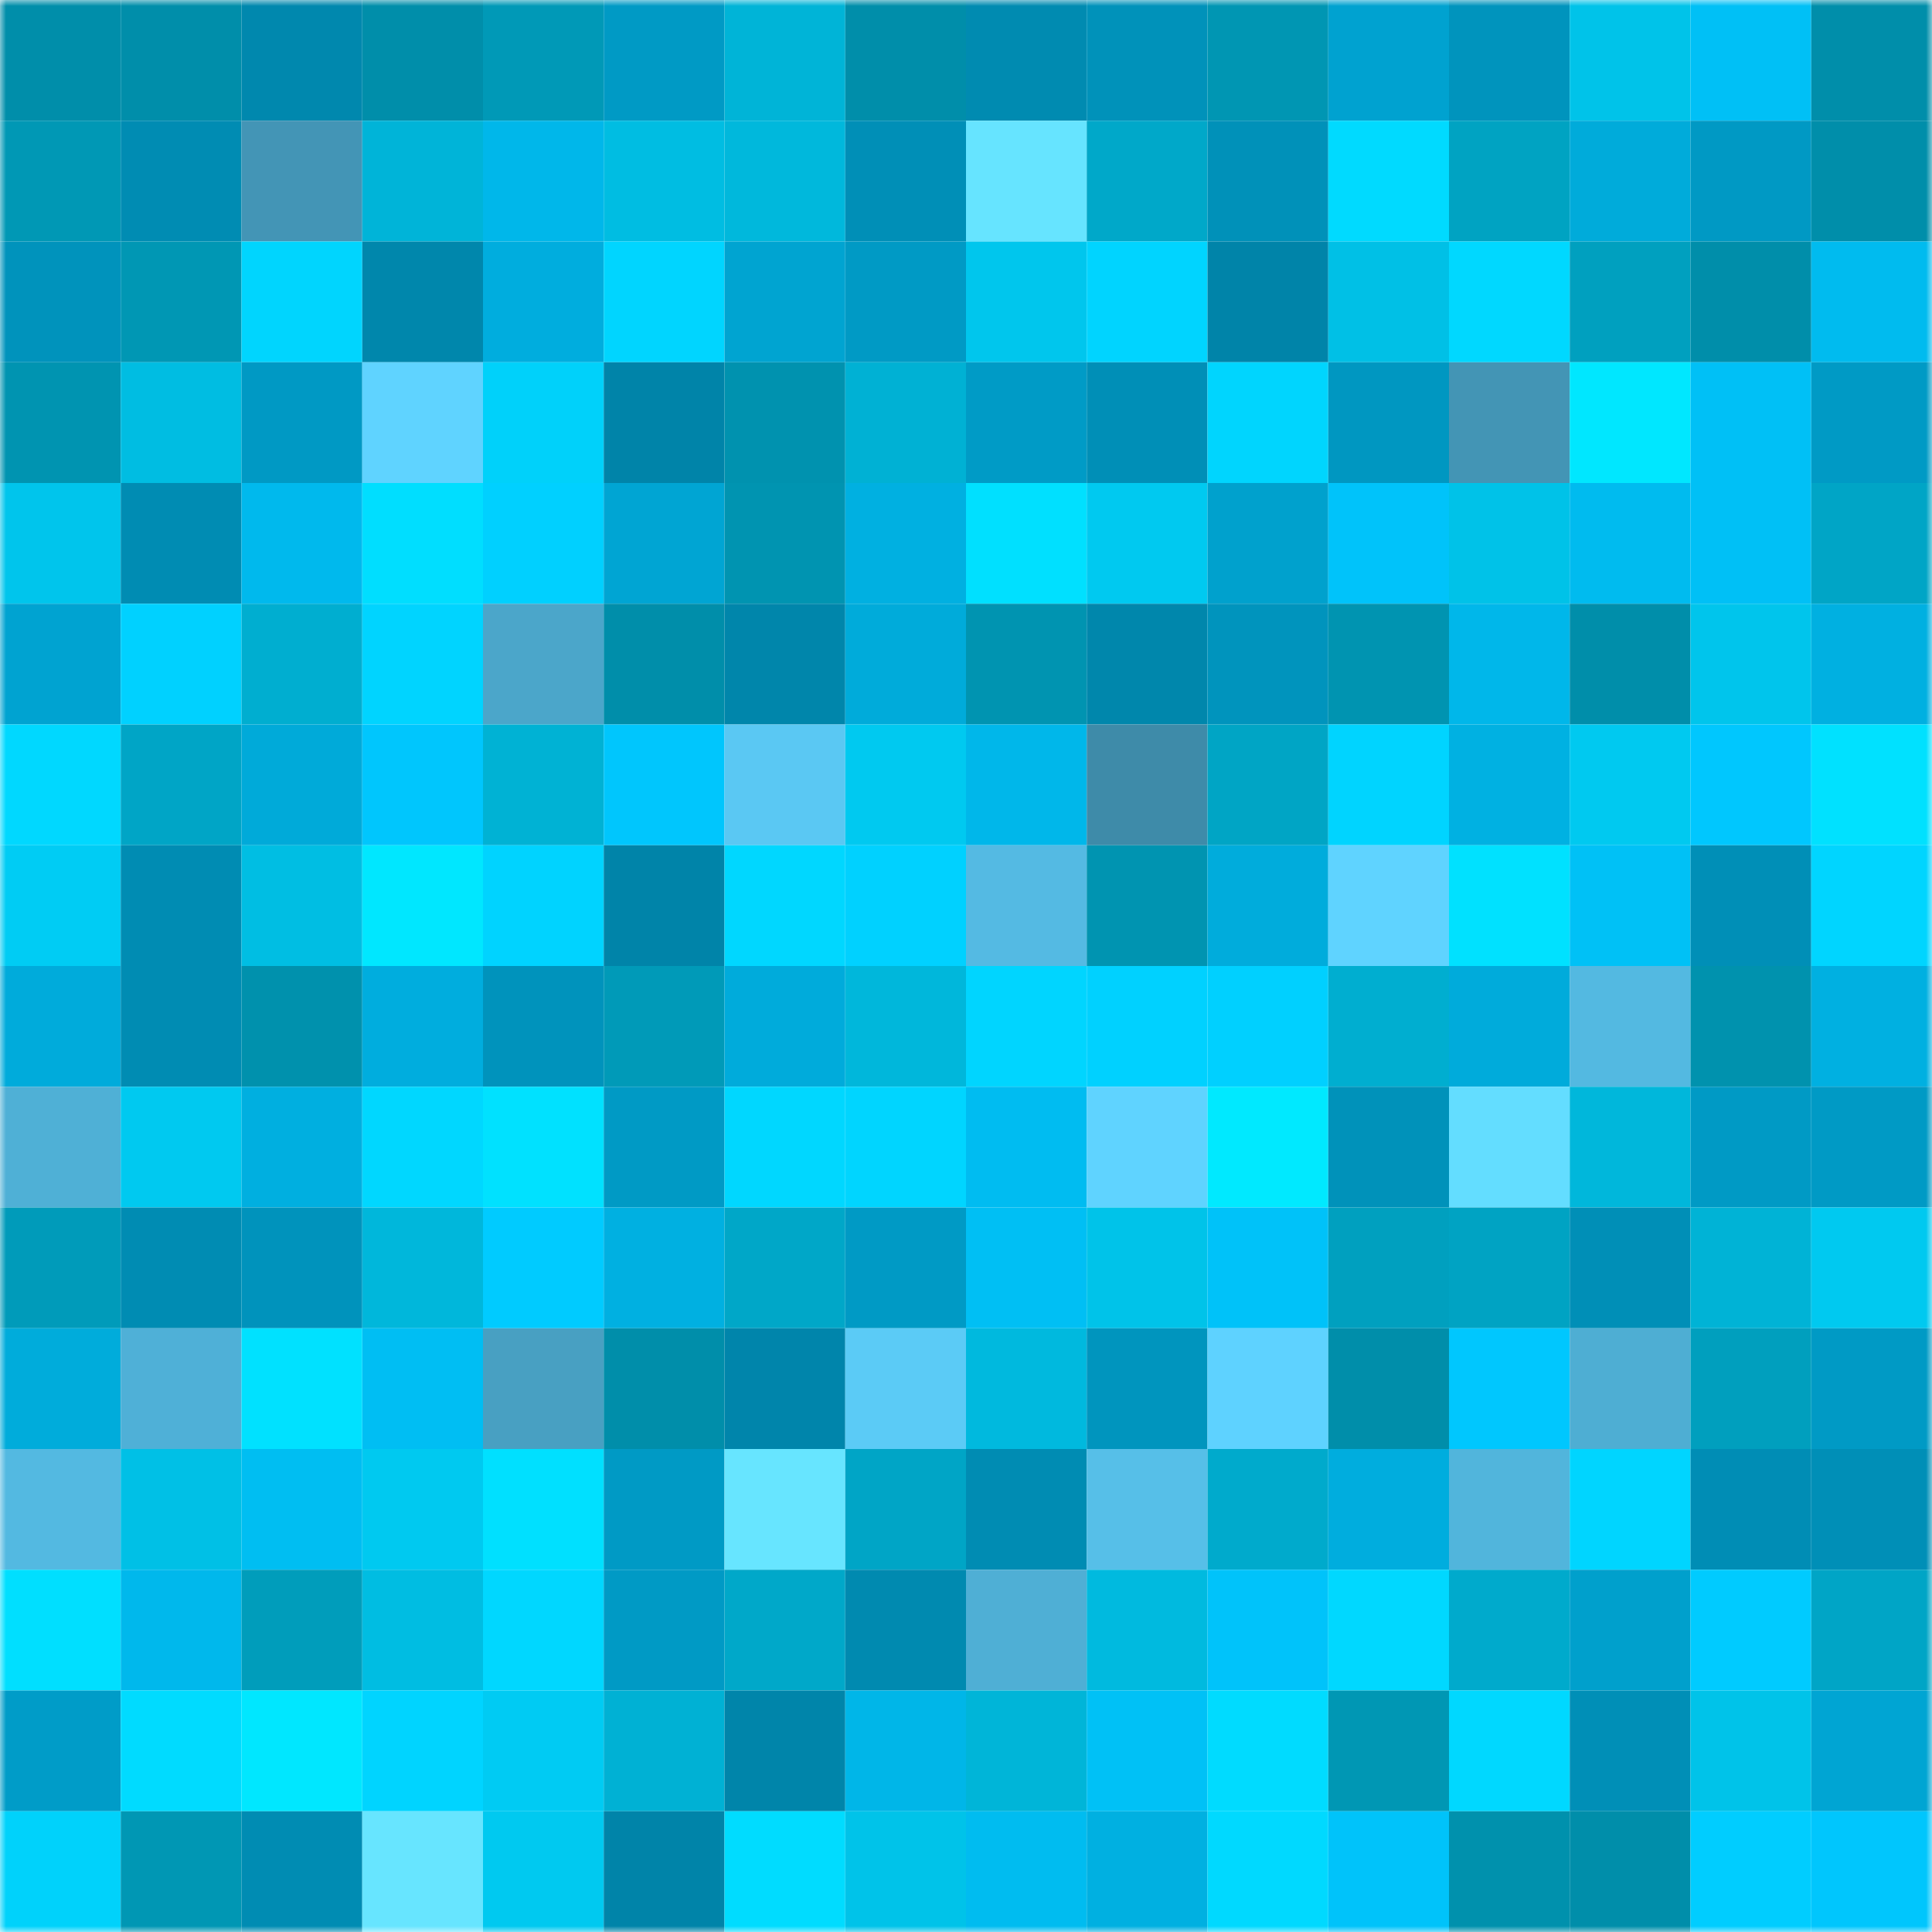 <svg viewBox="0 0 160 160" fill="none" role="img" xmlns="http://www.w3.org/2000/svg" width="240" height="240" name="ens%2Cgranmamare.eth"><mask id="1256792032" mask-type="alpha" maskUnits="userSpaceOnUse" x="0" y="0" width="160" height="160"><rect width="160" height="160" fill="#FFFFFF"></rect></mask><g mask="url(#1256792032)"><rect x="0" y="0" width="10" height="10" fill="#008eaa"></rect><rect x="10" y="0" width="10" height="10" fill="#008eaa"></rect><rect x="20" y="0" width="10" height="10" fill="#0088ae"></rect><rect x="30" y="0" width="10" height="10" fill="#008eaa"></rect><rect x="40" y="0" width="10" height="10" fill="#0099b7"></rect><rect x="50" y="0" width="10" height="10" fill="#009ac5"></rect><rect x="60" y="0" width="10" height="10" fill="#00b4d7"></rect><rect x="70" y="0" width="10" height="10" fill="#008eaa"></rect><rect x="80" y="0" width="10" height="10" fill="#008bb1"></rect><rect x="90" y="0" width="10" height="10" fill="#0092ba"></rect><rect x="100" y="0" width="10" height="10" fill="#0096b3"></rect><rect x="110" y="0" width="10" height="10" fill="#00a2d0"></rect><rect x="120" y="0" width="10" height="10" fill="#0094bd"></rect><rect x="130" y="0" width="10" height="10" fill="#00c3e9"></rect><rect x="140" y="0" width="10" height="10" fill="#00c0f6"></rect><rect x="150" y="0" width="10" height="10" fill="#008eaa"></rect><rect x="0" y="10" width="10" height="10" fill="#0098b5"></rect><rect x="10" y="10" width="10" height="10" fill="#008cb3"></rect><rect x="20" y="10" width="10" height="10" fill="#4395b6"></rect><rect x="30" y="10" width="10" height="10" fill="#00b4d8"></rect><rect x="40" y="10" width="10" height="10" fill="#00b7ea"></rect><rect x="50" y="10" width="10" height="10" fill="#00bde2"></rect><rect x="60" y="10" width="10" height="10" fill="#00b8dc"></rect><rect x="70" y="10" width="10" height="10" fill="#008fb7"></rect><rect x="80" y="10" width="10" height="10" fill="#66e4ff"></rect><rect x="90" y="10" width="10" height="10" fill="#00a8c9"></rect><rect x="100" y="10" width="10" height="10" fill="#0091b9"></rect><rect x="110" y="10" width="10" height="10" fill="#00daff"></rect><rect x="120" y="10" width="10" height="10" fill="#00a3c2"></rect><rect x="130" y="10" width="10" height="10" fill="#00abda"></rect><rect x="140" y="10" width="10" height="10" fill="#0099c4"></rect><rect x="150" y="10" width="10" height="10" fill="#008eaa"></rect><rect x="0" y="20" width="10" height="10" fill="#0093bc"></rect><rect x="10" y="20" width="10" height="10" fill="#0097b4"></rect><rect x="20" y="20" width="10" height="10" fill="#00d5fe"></rect><rect x="30" y="20" width="10" height="10" fill="#0087ac"></rect><rect x="40" y="20" width="10" height="10" fill="#00adde"></rect><rect x="50" y="20" width="10" height="10" fill="#00d5ff"></rect><rect x="60" y="20" width="10" height="10" fill="#00a4d1"></rect><rect x="70" y="20" width="10" height="10" fill="#009ac5"></rect><rect x="80" y="20" width="10" height="10" fill="#00c6ed"></rect><rect x="90" y="20" width="10" height="10" fill="#00d4ff"></rect><rect x="100" y="20" width="10" height="10" fill="#0084a9"></rect><rect x="110" y="20" width="10" height="10" fill="#00c0e6"></rect><rect x="120" y="20" width="10" height="10" fill="#00d8ff"></rect><rect x="130" y="20" width="10" height="10" fill="#00a0bf"></rect><rect x="140" y="20" width="10" height="10" fill="#008eaa"></rect><rect x="150" y="20" width="10" height="10" fill="#00bbef"></rect><rect x="0" y="30" width="10" height="10" fill="#0094b1"></rect><rect x="10" y="30" width="10" height="10" fill="#00bde2"></rect><rect x="20" y="30" width="10" height="10" fill="#0099c4"></rect><rect x="30" y="30" width="10" height="10" fill="#5fd3ff"></rect><rect x="40" y="30" width="10" height="10" fill="#00d1fa"></rect><rect x="50" y="30" width="10" height="10" fill="#0084a9"></rect><rect x="60" y="30" width="10" height="10" fill="#0092af"></rect><rect x="70" y="30" width="10" height="10" fill="#00b1d4"></rect><rect x="80" y="30" width="10" height="10" fill="#009bc6"></rect><rect x="90" y="30" width="10" height="10" fill="#008fb7"></rect><rect x="100" y="30" width="10" height="10" fill="#00d5fe"></rect><rect x="110" y="30" width="10" height="10" fill="#0097c1"></rect><rect x="120" y="30" width="10" height="10" fill="#4395b5"></rect><rect x="130" y="30" width="10" height="10" fill="#00e7ff"></rect><rect x="140" y="30" width="10" height="10" fill="#00c0f6"></rect><rect x="150" y="30" width="10" height="10" fill="#009ac5"></rect><rect x="0" y="40" width="10" height="10" fill="#00c5ec"></rect><rect x="10" y="40" width="10" height="10" fill="#008cb3"></rect><rect x="20" y="40" width="10" height="10" fill="#00b9ed"></rect><rect x="30" y="40" width="10" height="10" fill="#00deff"></rect><rect x="40" y="40" width="10" height="10" fill="#00d0ff"></rect><rect x="50" y="40" width="10" height="10" fill="#00a5d3"></rect><rect x="60" y="40" width="10" height="10" fill="#0094b1"></rect><rect x="70" y="40" width="10" height="10" fill="#00b0e1"></rect><rect x="80" y="40" width="10" height="10" fill="#00e0ff"></rect><rect x="90" y="40" width="10" height="10" fill="#00c9f0"></rect><rect x="100" y="40" width="10" height="10" fill="#00a1cd"></rect><rect x="110" y="40" width="10" height="10" fill="#00c3fa"></rect><rect x="120" y="40" width="10" height="10" fill="#00c2e8"></rect><rect x="130" y="40" width="10" height="10" fill="#00bbef"></rect><rect x="140" y="40" width="10" height="10" fill="#00c0f6"></rect><rect x="150" y="40" width="10" height="10" fill="#00a5c6"></rect><rect x="0" y="50" width="10" height="10" fill="#00a3d1"></rect><rect x="10" y="50" width="10" height="10" fill="#00d1ff"></rect><rect x="20" y="50" width="10" height="10" fill="#00aed0"></rect><rect x="30" y="50" width="10" height="10" fill="#00d4ff"></rect><rect x="40" y="50" width="10" height="10" fill="#4ba6ca"></rect><rect x="50" y="50" width="10" height="10" fill="#008eaa"></rect><rect x="60" y="50" width="10" height="10" fill="#0086ab"></rect><rect x="70" y="50" width="10" height="10" fill="#00abda"></rect><rect x="80" y="50" width="10" height="10" fill="#0094b1"></rect><rect x="90" y="50" width="10" height="10" fill="#0087ac"></rect><rect x="100" y="50" width="10" height="10" fill="#0094bd"></rect><rect x="110" y="50" width="10" height="10" fill="#0094b1"></rect><rect x="120" y="50" width="10" height="10" fill="#00b7ea"></rect><rect x="130" y="50" width="10" height="10" fill="#008eaa"></rect><rect x="140" y="50" width="10" height="10" fill="#00c5ec"></rect><rect x="150" y="50" width="10" height="10" fill="#00b0e1"></rect><rect x="0" y="60" width="10" height="10" fill="#00d8ff"></rect><rect x="10" y="60" width="10" height="10" fill="#00a5c6"></rect><rect x="20" y="60" width="10" height="10" fill="#00aad9"></rect><rect x="30" y="60" width="10" height="10" fill="#00c6fd"></rect><rect x="40" y="60" width="10" height="10" fill="#00b2d4"></rect><rect x="50" y="60" width="10" height="10" fill="#00c6fd"></rect><rect x="60" y="60" width="10" height="10" fill="#5ac8f3"></rect><rect x="70" y="60" width="10" height="10" fill="#00c9f0"></rect><rect x="80" y="60" width="10" height="10" fill="#00b7ea"></rect><rect x="90" y="60" width="10" height="10" fill="#3e8ba9"></rect><rect x="100" y="60" width="10" height="10" fill="#00a5c5"></rect><rect x="110" y="60" width="10" height="10" fill="#00d4ff"></rect><rect x="120" y="60" width="10" height="10" fill="#00b1e2"></rect><rect x="130" y="60" width="10" height="10" fill="#00c9f0"></rect><rect x="140" y="60" width="10" height="10" fill="#00c7fe"></rect><rect x="150" y="60" width="10" height="10" fill="#00e1ff"></rect><rect x="0" y="70" width="10" height="10" fill="#00ccf4"></rect><rect x="10" y="70" width="10" height="10" fill="#008cb3"></rect><rect x="20" y="70" width="10" height="10" fill="#00bee3"></rect><rect x="30" y="70" width="10" height="10" fill="#00e7ff"></rect><rect x="40" y="70" width="10" height="10" fill="#00d3ff"></rect><rect x="50" y="70" width="10" height="10" fill="#0084a9"></rect><rect x="60" y="70" width="10" height="10" fill="#00d7ff"></rect><rect x="70" y="70" width="10" height="10" fill="#00d1ff"></rect><rect x="80" y="70" width="10" height="10" fill="#54bae3"></rect><rect x="90" y="70" width="10" height="10" fill="#0094b1"></rect><rect x="100" y="70" width="10" height="10" fill="#00acdc"></rect><rect x="110" y="70" width="10" height="10" fill="#5fd3ff"></rect><rect x="120" y="70" width="10" height="10" fill="#00e1ff"></rect><rect x="130" y="70" width="10" height="10" fill="#00c1f6"></rect><rect x="140" y="70" width="10" height="10" fill="#008fb7"></rect><rect x="150" y="70" width="10" height="10" fill="#00d5ff"></rect><rect x="0" y="80" width="10" height="10" fill="#00abdb"></rect><rect x="10" y="80" width="10" height="10" fill="#008cb3"></rect><rect x="20" y="80" width="10" height="10" fill="#0091ad"></rect><rect x="30" y="80" width="10" height="10" fill="#00adde"></rect><rect x="40" y="80" width="10" height="10" fill="#0093bc"></rect><rect x="50" y="80" width="10" height="10" fill="#009ab8"></rect><rect x="60" y="80" width="10" height="10" fill="#00abdb"></rect><rect x="70" y="80" width="10" height="10" fill="#00b7db"></rect><rect x="80" y="80" width="10" height="10" fill="#00d5ff"></rect><rect x="90" y="80" width="10" height="10" fill="#00d1ff"></rect><rect x="100" y="80" width="10" height="10" fill="#00d0ff"></rect><rect x="110" y="80" width="10" height="10" fill="#00aed0"></rect><rect x="120" y="80" width="10" height="10" fill="#00abdb"></rect><rect x="130" y="80" width="10" height="10" fill="#53b9e1"></rect><rect x="140" y="80" width="10" height="10" fill="#0092ae"></rect><rect x="150" y="80" width="10" height="10" fill="#00b0e1"></rect><rect x="0" y="90" width="10" height="10" fill="#4fb0d6"></rect><rect x="10" y="90" width="10" height="10" fill="#00c9f0"></rect><rect x="20" y="90" width="10" height="10" fill="#00afe0"></rect><rect x="30" y="90" width="10" height="10" fill="#00d7ff"></rect><rect x="40" y="90" width="10" height="10" fill="#00e1ff"></rect><rect x="50" y="90" width="10" height="10" fill="#009ac5"></rect><rect x="60" y="90" width="10" height="10" fill="#00d7ff"></rect><rect x="70" y="90" width="10" height="10" fill="#00d5ff"></rect><rect x="80" y="90" width="10" height="10" fill="#00bcf1"></rect><rect x="90" y="90" width="10" height="10" fill="#5fd3ff"></rect><rect x="100" y="90" width="10" height="10" fill="#00e9ff"></rect><rect x="110" y="90" width="10" height="10" fill="#0092ba"></rect><rect x="120" y="90" width="10" height="10" fill="#63ddff"></rect><rect x="130" y="90" width="10" height="10" fill="#00b7db"></rect><rect x="140" y="90" width="10" height="10" fill="#009ac5"></rect><rect x="150" y="90" width="10" height="10" fill="#009ac5"></rect><rect x="0" y="100" width="10" height="10" fill="#009bba"></rect><rect x="10" y="100" width="10" height="10" fill="#008cb3"></rect><rect x="20" y="100" width="10" height="10" fill="#0093bc"></rect><rect x="30" y="100" width="10" height="10" fill="#00b7db"></rect><rect x="40" y="100" width="10" height="10" fill="#00cbff"></rect><rect x="50" y="100" width="10" height="10" fill="#00b0e1"></rect><rect x="60" y="100" width="10" height="10" fill="#00a7c8"></rect><rect x="70" y="100" width="10" height="10" fill="#009ac5"></rect><rect x="80" y="100" width="10" height="10" fill="#00bff4"></rect><rect x="90" y="100" width="10" height="10" fill="#00c3e9"></rect><rect x="100" y="100" width="10" height="10" fill="#00c2f9"></rect><rect x="110" y="100" width="10" height="10" fill="#00a0bf"></rect><rect x="120" y="100" width="10" height="10" fill="#00a3c3"></rect><rect x="130" y="100" width="10" height="10" fill="#008fb7"></rect><rect x="140" y="100" width="10" height="10" fill="#00b3d6"></rect><rect x="150" y="100" width="10" height="10" fill="#00c9f0"></rect><rect x="0" y="110" width="10" height="10" fill="#00acdb"></rect><rect x="10" y="110" width="10" height="10" fill="#4fb0d7"></rect><rect x="20" y="110" width="10" height="10" fill="#00e1ff"></rect><rect x="30" y="110" width="10" height="10" fill="#00bef3"></rect><rect x="40" y="110" width="10" height="10" fill="#48a0c2"></rect><rect x="50" y="110" width="10" height="10" fill="#008eaa"></rect><rect x="60" y="110" width="10" height="10" fill="#0085ab"></rect><rect x="70" y="110" width="10" height="10" fill="#5bcbf6"></rect><rect x="80" y="110" width="10" height="10" fill="#00b9de"></rect><rect x="90" y="110" width="10" height="10" fill="#0095be"></rect><rect x="100" y="110" width="10" height="10" fill="#5ed2ff"></rect><rect x="110" y="110" width="10" height="10" fill="#008eaa"></rect><rect x="120" y="110" width="10" height="10" fill="#00c7fe"></rect><rect x="130" y="110" width="10" height="10" fill="#4eaed3"></rect><rect x="140" y="110" width="10" height="10" fill="#009fbe"></rect><rect x="150" y="110" width="10" height="10" fill="#009ac5"></rect><rect x="0" y="120" width="10" height="10" fill="#53b9e1"></rect><rect x="10" y="120" width="10" height="10" fill="#00c0e6"></rect><rect x="20" y="120" width="10" height="10" fill="#00bef2"></rect><rect x="30" y="120" width="10" height="10" fill="#00c9f0"></rect><rect x="40" y="120" width="10" height="10" fill="#00e0ff"></rect><rect x="50" y="120" width="10" height="10" fill="#009ac5"></rect><rect x="60" y="120" width="10" height="10" fill="#67e5ff"></rect><rect x="70" y="120" width="10" height="10" fill="#00a5c6"></rect><rect x="80" y="120" width="10" height="10" fill="#008cb3"></rect><rect x="90" y="120" width="10" height="10" fill="#56bfe8"></rect><rect x="100" y="120" width="10" height="10" fill="#00aacc"></rect><rect x="110" y="120" width="10" height="10" fill="#00adde"></rect><rect x="120" y="120" width="10" height="10" fill="#51b5dc"></rect><rect x="130" y="120" width="10" height="10" fill="#00d5ff"></rect><rect x="140" y="120" width="10" height="10" fill="#008db5"></rect><rect x="150" y="120" width="10" height="10" fill="#008fb7"></rect><rect x="0" y="130" width="10" height="10" fill="#00dfff"></rect><rect x="10" y="130" width="10" height="10" fill="#00b8ec"></rect><rect x="20" y="130" width="10" height="10" fill="#009dbb"></rect><rect x="30" y="130" width="10" height="10" fill="#00bde2"></rect><rect x="40" y="130" width="10" height="10" fill="#00d7ff"></rect><rect x="50" y="130" width="10" height="10" fill="#009ac5"></rect><rect x="60" y="130" width="10" height="10" fill="#00a8c9"></rect><rect x="70" y="130" width="10" height="10" fill="#008ab0"></rect><rect x="80" y="130" width="10" height="10" fill="#4fafd5"></rect><rect x="90" y="130" width="10" height="10" fill="#00badf"></rect><rect x="100" y="130" width="10" height="10" fill="#00c3fa"></rect><rect x="110" y="130" width="10" height="10" fill="#00d8ff"></rect><rect x="120" y="130" width="10" height="10" fill="#00aacc"></rect><rect x="130" y="130" width="10" height="10" fill="#00a0cc"></rect><rect x="140" y="130" width="10" height="10" fill="#00cbff"></rect><rect x="150" y="130" width="10" height="10" fill="#00a5c6"></rect><rect x="0" y="140" width="10" height="10" fill="#009cc8"></rect><rect x="10" y="140" width="10" height="10" fill="#00dbff"></rect><rect x="20" y="140" width="10" height="10" fill="#00e7ff"></rect><rect x="30" y="140" width="10" height="10" fill="#00d4ff"></rect><rect x="40" y="140" width="10" height="10" fill="#00cbf3"></rect><rect x="50" y="140" width="10" height="10" fill="#00b1d4"></rect><rect x="60" y="140" width="10" height="10" fill="#0085aa"></rect><rect x="70" y="140" width="10" height="10" fill="#00b6e8"></rect><rect x="80" y="140" width="10" height="10" fill="#00b5d8"></rect><rect x="90" y="140" width="10" height="10" fill="#00c1f6"></rect><rect x="100" y="140" width="10" height="10" fill="#00dbff"></rect><rect x="110" y="140" width="10" height="10" fill="#0097b4"></rect><rect x="120" y="140" width="10" height="10" fill="#00d8ff"></rect><rect x="130" y="140" width="10" height="10" fill="#008fb7"></rect><rect x="140" y="140" width="10" height="10" fill="#00c3e9"></rect><rect x="150" y="140" width="10" height="10" fill="#00a5d3"></rect><rect x="0" y="150" width="10" height="10" fill="#00d2fb"></rect><rect x="10" y="150" width="10" height="10" fill="#0097b4"></rect><rect x="20" y="150" width="10" height="10" fill="#008cb3"></rect><rect x="30" y="150" width="10" height="10" fill="#67e5ff"></rect><rect x="40" y="150" width="10" height="10" fill="#00c9f0"></rect><rect x="50" y="150" width="10" height="10" fill="#0084a9"></rect><rect x="60" y="150" width="10" height="10" fill="#00dcff"></rect><rect x="70" y="150" width="10" height="10" fill="#00c3e9"></rect><rect x="80" y="150" width="10" height="10" fill="#00bcf0"></rect><rect x="90" y="150" width="10" height="10" fill="#00b0e1"></rect><rect x="100" y="150" width="10" height="10" fill="#00d9ff"></rect><rect x="110" y="150" width="10" height="10" fill="#00c3fa"></rect><rect x="120" y="150" width="10" height="10" fill="#0091ad"></rect><rect x="130" y="150" width="10" height="10" fill="#008eaa"></rect><rect x="140" y="150" width="10" height="10" fill="#00cdff"></rect><rect x="150" y="150" width="10" height="10" fill="#00c6fd"></rect></g></svg>